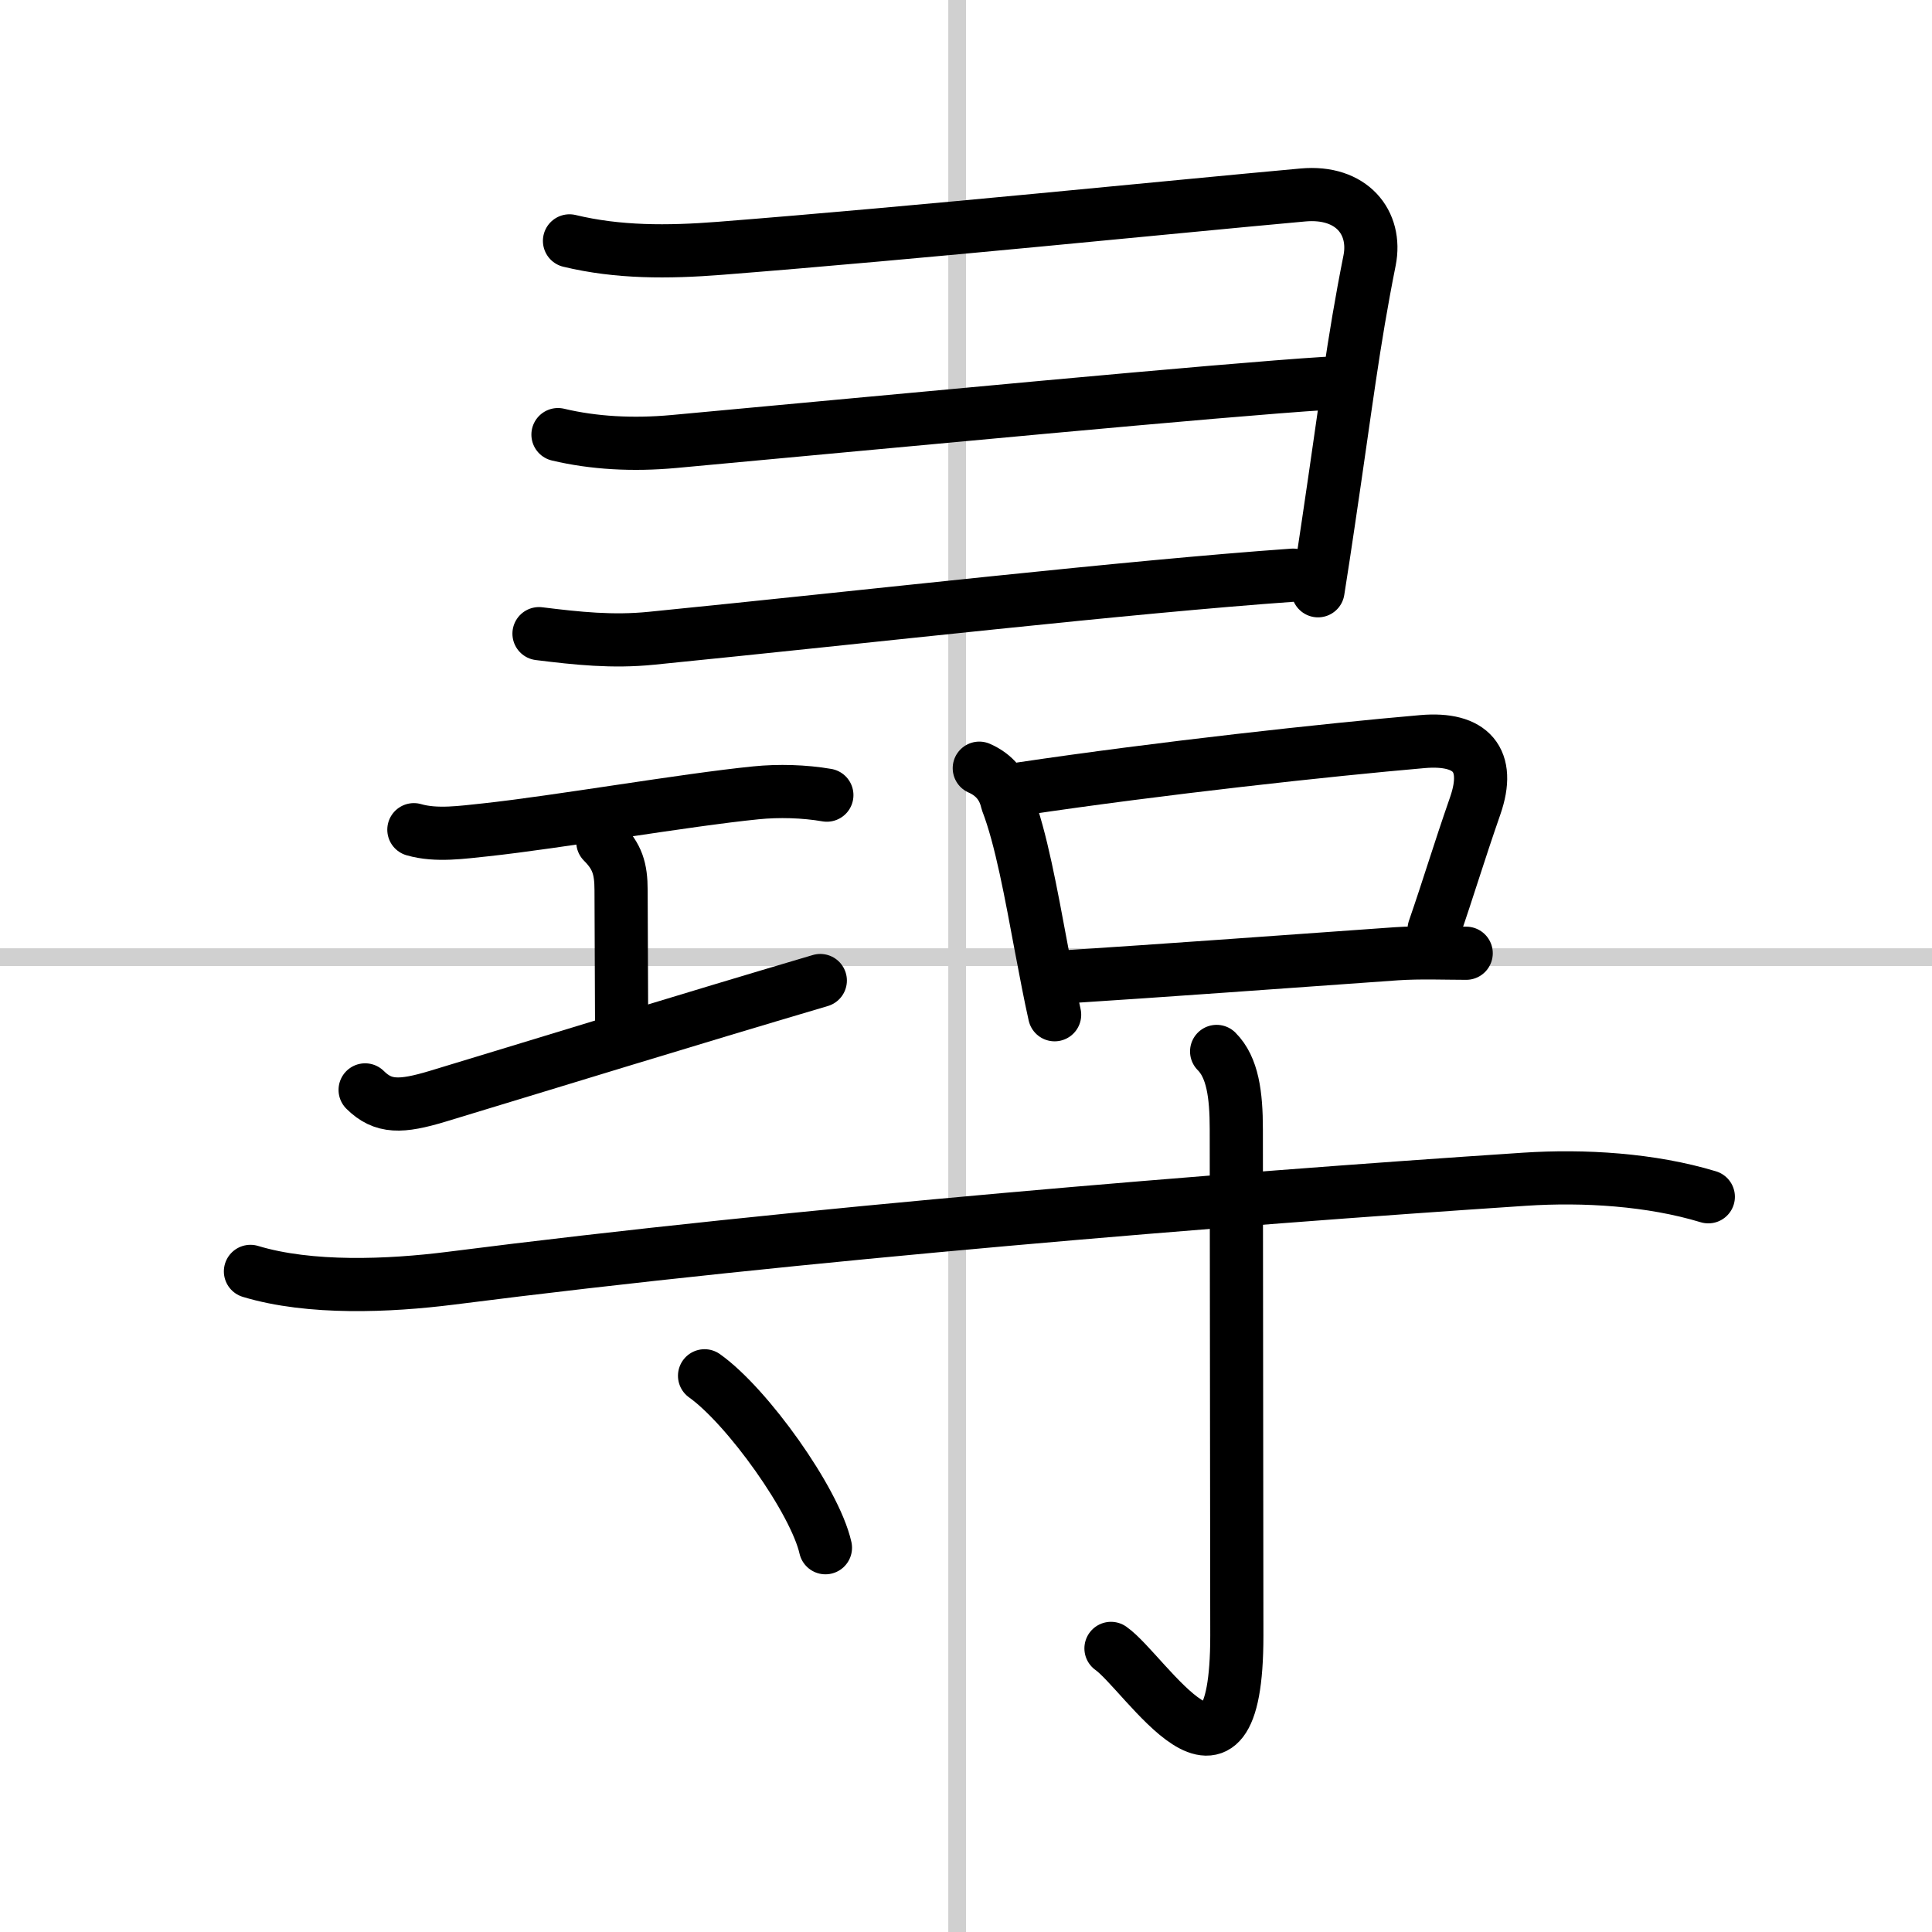 <svg width="400" height="400" viewBox="0 0 109 109" xmlns="http://www.w3.org/2000/svg"><rect x="0" y="0" width="109" height="109" fill="#808080" stroke="none"/><g fill="none" stroke="#000" stroke-linecap="round" stroke-linejoin="round" stroke-width="3"><rect width="100%" height="100%" fill="#fff" stroke="#fff"/><line x1="54" x2="54" y2="109" stroke="#d0d0d0" stroke-width="1"/><line x2="109" y1="54" y2="54" stroke="#d0d0d0" stroke-width="1"/><path d="m32.13 13.59c2.74 0.66 5.54 0.65 8.48 0.42 11.43-0.9 25.39-2.33 32.9-3.01 2.75-0.25 4.18 1.56 3.76 3.69-0.95 4.77-1.31 8-2.33 14.84-0.17 1.16-0.36 2.41-0.58 3.8"/><path d="m31.48 24.52c2.02 0.48 4.22 0.6 6.53 0.39 12.72-1.17 30.87-2.91 36.78-3.28"/><path d="m30.41 35.75c2.18 0.27 4.15 0.48 6.34 0.26 12.62-1.26 26.75-2.89 36.2-3.56"/><path d="m23.35 46.81c1.27 0.37 2.76 0.14 4.03 0.01 4.09-0.44 11.26-1.69 15.27-2.09 1.28-0.13 2.72-0.09 4 0.13"/><path d="m34.01 47.5c0.81 0.81 1.03 1.5 1.03 2.73 0 1.52 0.03 5.77 0.03 7.53"/><path d="m20.6 61.49c1.02 1.01 2.03 0.98 4.09 0.36 6.93-2.1 13.81-4.23 21.59-6.53"/><path d="m55.25 43.34c0.84 0.37 1.37 1 1.57 1.89 0.79 2.04 1.36 5.23 1.93 8.27 0.25 1.31 0.49 2.59 0.75 3.75"/><path d="m57.63 44.5c7.86-1.17 17.31-2.2 22.62-2.66 2.75-0.24 3.88 1.03 2.98 3.62-0.97 2.79-1.48 4.54-2.32 6.97"/><path d="m60.45 55.09c4.85-0.31 11.59-0.8 18.33-1.28 1.32-0.09 2.85-0.03 3.94-0.03"/><path d="m14.13 71.73c3.37 1.02 7.84 0.82 11.26 0.39 19.81-2.53 43.57-4.46 60.63-5.59 3.34-0.22 7.13 0.01 10.36 0.99"/><path d="m68.64 59.32c0.9 0.9 1.11 2.43 1.11 4.39 0 5.67 0.03 24.67 0.03 28.57 0 10.66-5.16 2.08-7.1 0.72"/><path d="m39.75 77.62c2.41 1.71 6.22 7.04 6.82 9.7"/></g></svg>
